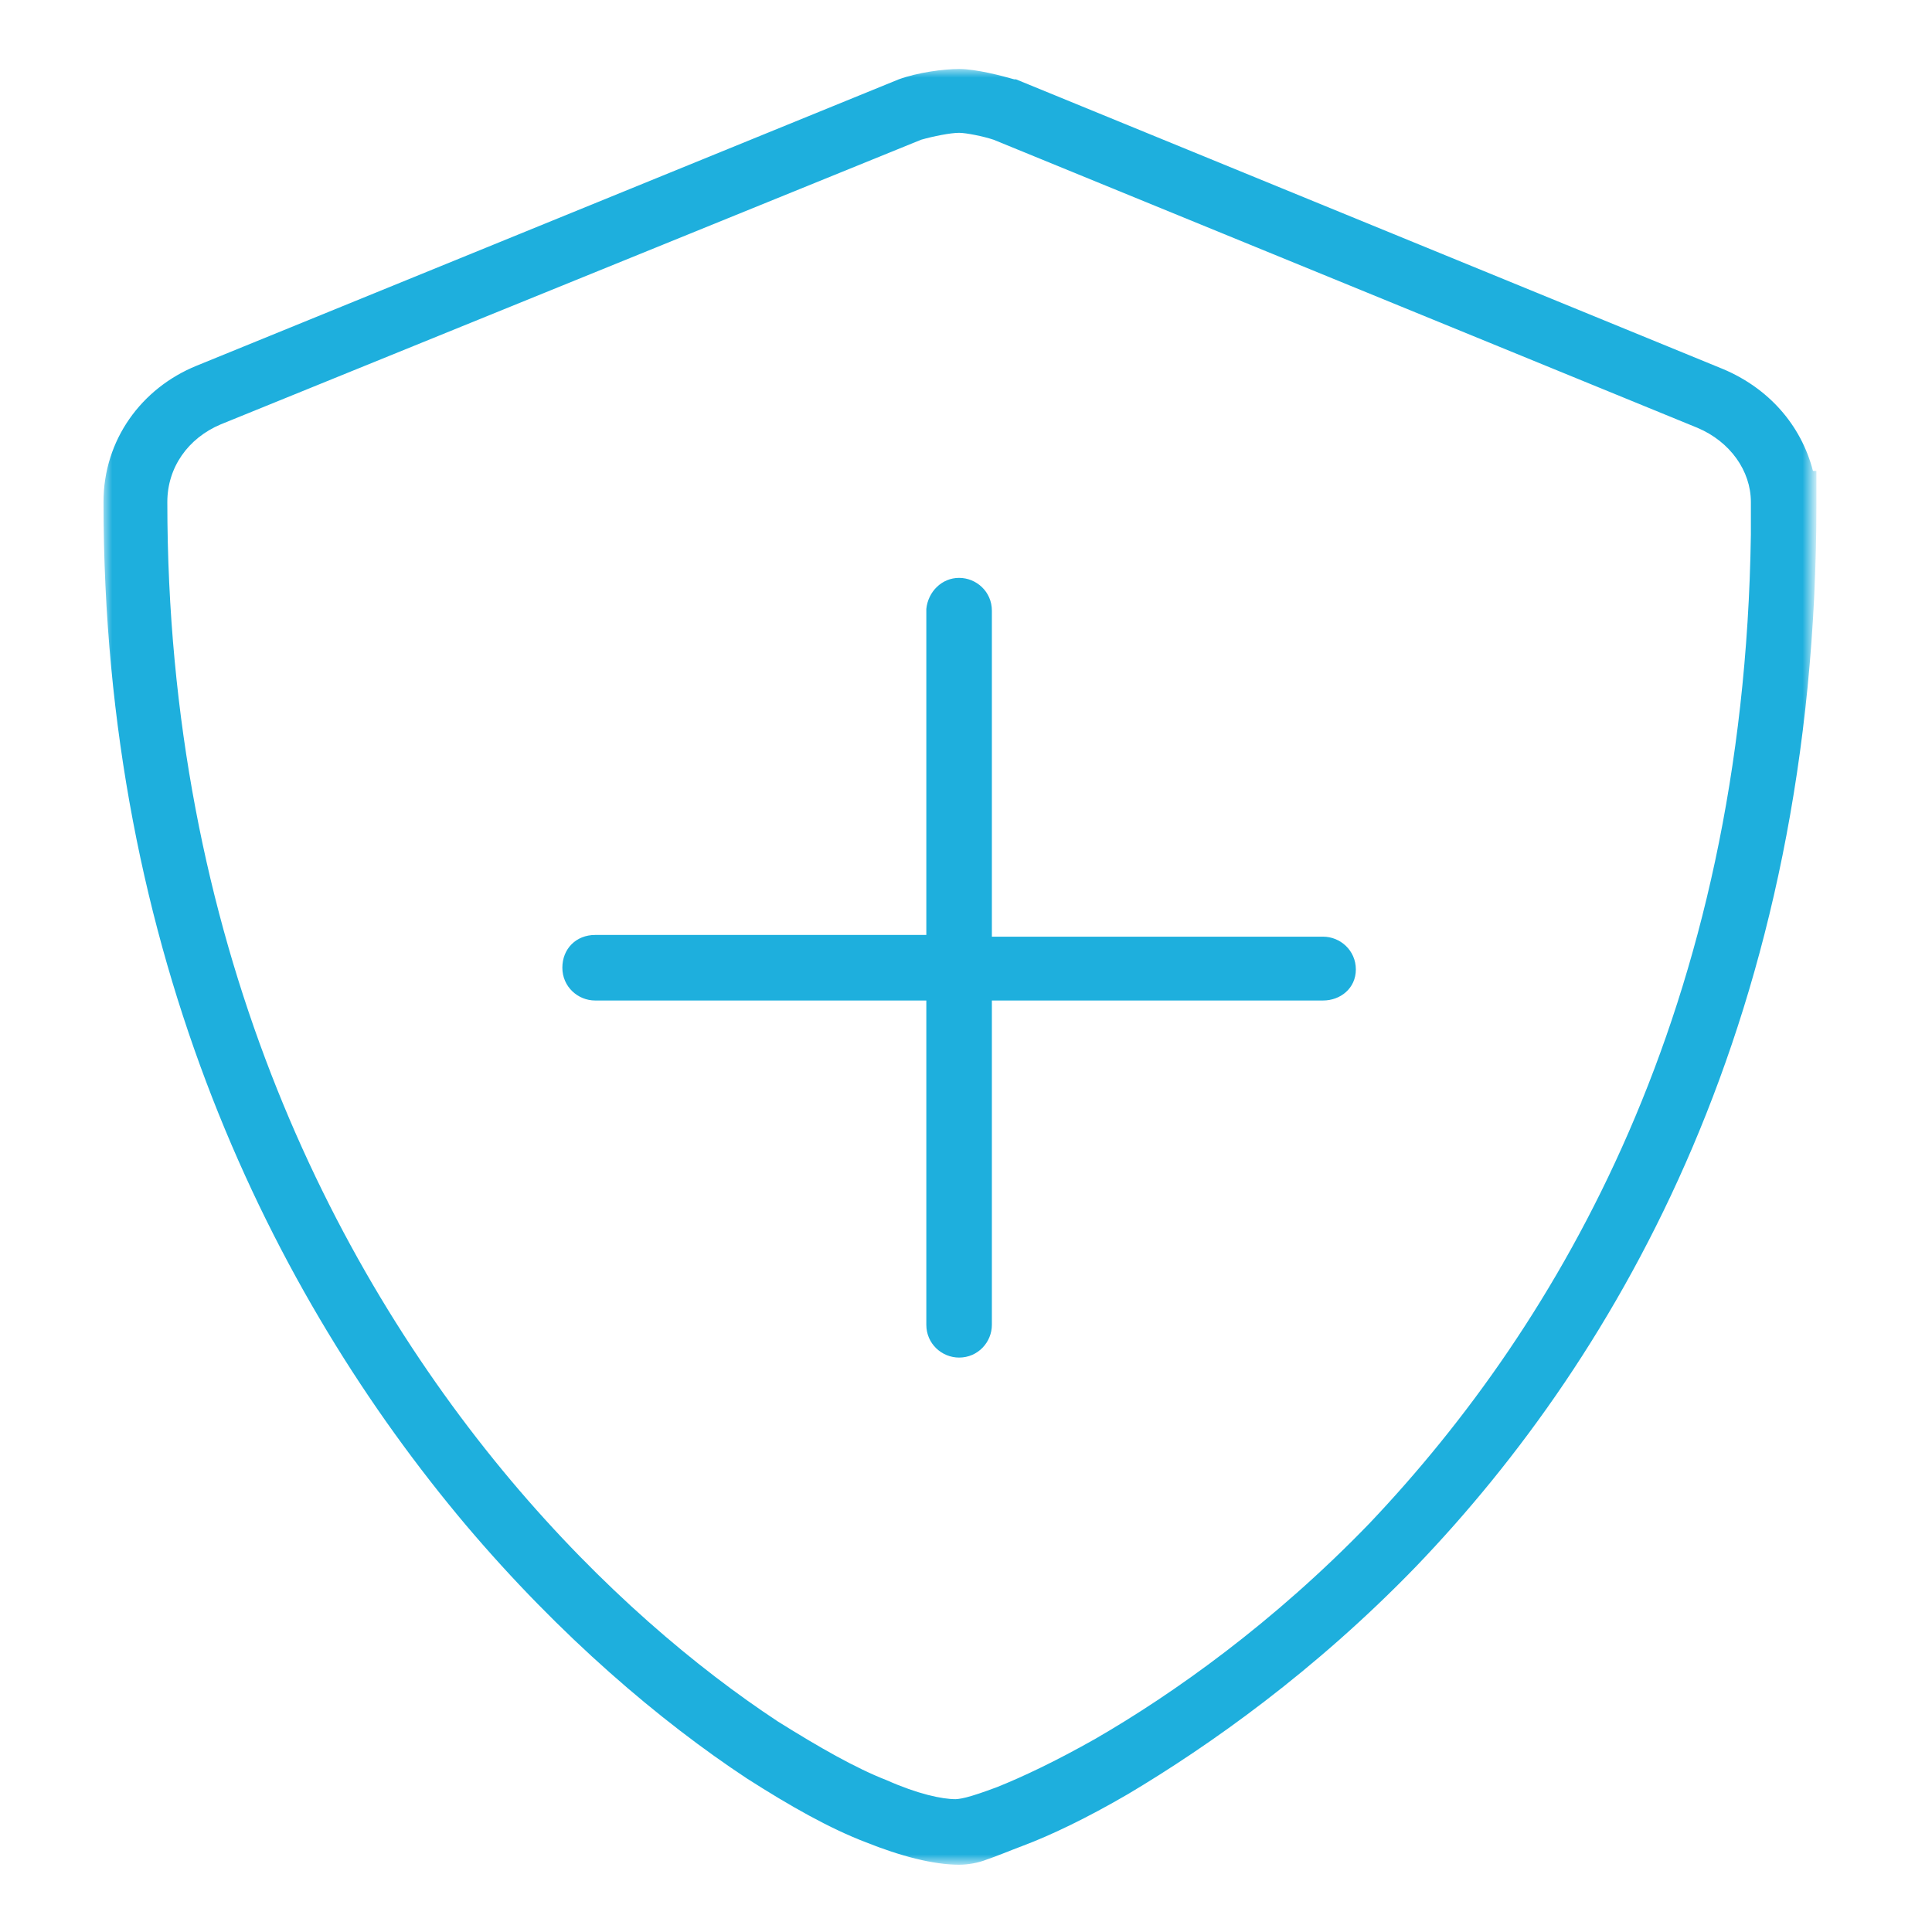 <?xml version="1.0" encoding="utf-8"?>
<!-- Generator: Adobe Illustrator 27.4.1, SVG Export Plug-In . SVG Version: 6.00 Build 0)  -->
<svg version="1.1" id="Layer_1" xmlns="http://www.w3.org/2000/svg" xmlns:xlink="http://www.w3.org/1999/xlink" x="0px" y="0px"
	 viewBox="0 0 112 112" style="enable-background:new 0 0 112 112;" xml:space="preserve">
<style type="text/css">
	.st0{fill:#FFFFFF;filter:url(#Adobe_OpacityMaskFilter);}
	.st1{mask:url(#mask0_185_79_00000034085687970229783900000004015151224459192214_);}
	.st2{fill-rule:evenodd;clip-rule:evenodd;fill:#1EAFDD;}
</style>
<defs>
	<filter id="Adobe_OpacityMaskFilter" filterUnits="userSpaceOnUse" x="6" y="4" width="99.2" height="104">
		<feColorMatrix  type="matrix" values="1 0 0 0 0  0 1 0 0 0  0 0 1 0 0  0 0 0 1 0"/>
	</filter>
</defs>
<mask maskUnits="userSpaceOnUse" x="6" y="4" width="99.2" height="104" id="mask0_185_79_00000034085687970229783900000004015151224459192214_">
	<path class="st0" d="M105.2,4H6v104h99.2V4z"/>
</mask>
<g class="st1">
	<path class="st2" d="M52.1,4.6C53.2,4.2,54.7,4,55.6,4c1,0,2.5,0.4,3.2,0.6l0.1,0l41,16.8c2.6,1.1,4.5,3.2,5.2,5.9h0.2v1.9
		c0,29.6-11.4,49.3-23.2,61.6c-5.9,6.1-12,10.4-16.7,13.2c-2.4,1.4-4.5,2.4-6.1,3c-0.8,0.3-1.5,0.6-2.1,0.8
		c-0.5,0.2-1.1,0.3-1.6,0.3c-1.5,0-3.4-0.5-5.4-1.3c-2.1-0.8-4.4-2.1-6.9-3.7c-5-3.3-10.8-8.2-16.3-14.7C15.8,75.1,6,55.4,6,29.1
		c0-3.6,2.2-6.6,5.4-7.9L52.1,4.6L52.1,4.6z M101.5,31L101.5,31l0-1.9c0-1.8-1.2-3.5-3.1-4.3l0,0L57.6,8.1c-0.6-0.2-1.6-0.4-2-0.4
		c-0.5,0-1.5,0.2-2.2,0.4L12.8,24.6c0,0,0,0,0,0c-1.9,0.8-3.1,2.5-3.1,4.5c0,25.3,9.4,44.2,19.9,56.7c5.3,6.3,10.8,10.9,15.5,14
		c2.4,1.5,4.5,2.7,6.3,3.4c1.8,0.8,3.2,1.1,4,1.1c0,0,0,0,0,0c0,0,0.2,0,0.6-0.1c0.4-0.1,1-0.3,1.8-0.6c1.5-0.6,3.4-1.5,5.7-2.8
		c4.5-2.6,10.3-6.7,15.9-12.5C90.4,76.7,101.1,58.5,101.5,31z M55.6,33.5c1,0,1.9,0.8,1.9,1.9v18.9h19.2c1,0,1.9,0.8,1.9,1.9
		S77.7,58,76.7,58H57.5v18.8c0,1-0.8,1.9-1.9,1.9c-1,0-1.9-0.8-1.9-1.9V58H34.5c-1,0-1.9-0.8-1.9-1.9s0.8-1.9,1.9-1.9h19.2V35.3
		C53.8,34.3,54.6,33.5,55.6,33.5z"/>
</g>
</svg>
